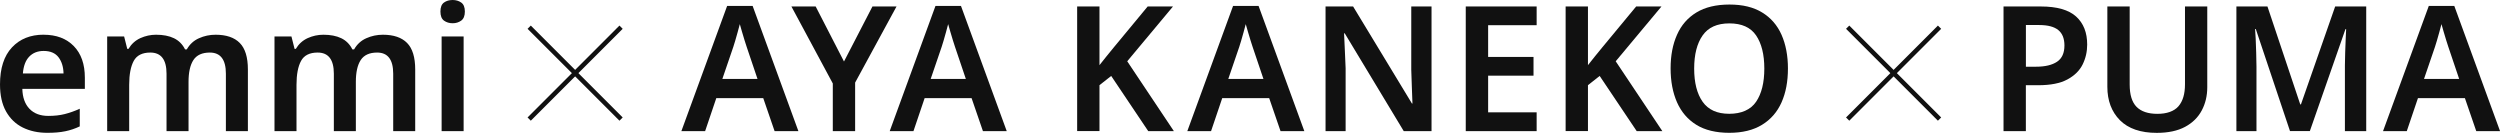 <?xml version="1.0" encoding="UTF-8"?>
<svg id="_レイヤー_2" data-name="レイヤー 2" xmlns="http://www.w3.org/2000/svg" viewBox="0 0 544.19 28.92">
  <defs>
    <style>
      .cls-1 {
        fill: none;
        stroke: #111;
        stroke-miterlimit: 10;
      }

      .cls-2 {
        fill: #111;
        stroke-width: 0px;
      }
    </style>
  </defs>
  <g id="txt">
    <g>
      <path class="cls-2" d="m9.5,7.56c2.76,0,4.95.82,6.56,2.47,1.61,1.65,2.41,3.94,2.41,6.88v2.43H4.86c.05,1.88.57,3.32,1.56,4.35.99,1.03,2.36,1.54,4.1,1.54,1.32,0,2.51-.13,3.57-.4,1.06-.27,2.15-.65,3.27-1.16v3.84c-1.01.48-2.06.84-3.15,1.06-1.09.23-2.39.34-3.91.34-2.03,0-3.81-.39-5.36-1.16-1.55-.77-2.75-1.94-3.63-3.5-.87-1.56-1.31-3.52-1.31-5.87,0-3.52.87-6.21,2.6-8.06,1.73-1.85,4.03-2.77,6.9-2.77Zm0,3.53c-1.29,0-2.34.41-3.13,1.23-.8.82-1.26,2.05-1.39,3.67h8.85c-.03-1.42-.39-2.59-1.08-3.51-.7-.92-1.78-1.39-3.25-1.39Z"/>
      <path class="cls-2" d="m46.93,7.56c2.33,0,4.09.6,5.26,1.79,1.18,1.19,1.77,3.12,1.77,5.78v13.41h-4.79v-12.5c0-3.06-1.17-4.6-3.5-4.6-1.67,0-2.86.55-3.57,1.63-.71,1.09-1.06,2.67-1.06,4.75v10.72h-4.79v-12.5c0-3.06-1.18-4.6-3.53-4.6-1.75,0-2.95.61-3.61,1.82-.66,1.22-.99,2.95-.99,5.21v10.07h-4.79V7.94h3.69l.68,2.7h.27c.63-1.06,1.49-1.84,2.58-2.34,1.09-.49,2.23-.74,3.42-.74,1.54,0,2.84.25,3.9.76,1.05.51,1.86,1.32,2.41,2.43h.38c.63-1.11,1.52-1.93,2.66-2.43,1.14-.51,2.34-.76,3.61-.76Z"/>
      <path class="cls-2" d="m83.35,7.56c2.33,0,4.09.6,5.26,1.79,1.18,1.19,1.77,3.12,1.77,5.78v13.41h-4.79v-12.5c0-3.06-1.17-4.6-3.5-4.6-1.67,0-2.86.55-3.57,1.63-.71,1.09-1.06,2.67-1.06,4.75v10.72h-4.79v-12.5c0-3.06-1.18-4.6-3.53-4.6-1.75,0-2.95.61-3.61,1.82-.66,1.22-.99,2.95-.99,5.21v10.07h-4.79V7.94h3.69l.68,2.7h.27c.63-1.06,1.49-1.84,2.58-2.34,1.09-.49,2.23-.74,3.42-.74,1.54,0,2.84.25,3.9.76,1.05.51,1.86,1.32,2.41,2.43h.38c.63-1.11,1.52-1.93,2.66-2.43,1.14-.51,2.34-.76,3.61-.76Z"/>
      <path class="cls-2" d="m98.53,0c.71,0,1.33.18,1.86.55.53.37.8,1.02.8,1.96s-.27,1.6-.8,1.98c-.53.38-1.15.57-1.86.57s-1.36-.19-1.88-.57c-.52-.38-.78-1.04-.78-1.98s.26-1.59.78-1.96c.52-.37,1.15-.55,1.88-.55Zm2.39,7.94v20.6h-4.79V7.94h4.79Z"/>
    </g>
    <g>
      <path class="cls-2" d="m168.61,28.54l-2.47-7.18h-10.22l-2.43,7.18h-5.17l9.96-27.25h5.55l9.96,27.25h-5.17Zm-3.72-11.36l-2.36-6.99c-.1-.33-.25-.8-.46-1.43-.2-.62-.39-1.25-.57-1.9-.18-.65-.33-1.18-.46-1.61-.13.53-.29,1.13-.48,1.79-.19.66-.37,1.28-.53,1.86-.17.58-.3,1.01-.4,1.29l-2.39,6.99h7.64Z"/>
      <path class="cls-2" d="m183.72,13.38l6.19-11.97h5.24l-9.01,16.57v10.56h-4.86v-10.37l-9.01-16.76h5.28l6.16,11.97Z"/>
      <path class="cls-2" d="m213.96,28.54l-2.47-7.18h-10.22l-2.43,7.18h-5.17l9.96-27.25h5.55l9.96,27.25h-5.17Zm-3.72-11.36l-2.36-6.99c-.1-.33-.25-.8-.46-1.43-.2-.62-.39-1.25-.57-1.9-.18-.65-.33-1.18-.46-1.61-.13.53-.29,1.13-.48,1.79-.19.66-.37,1.28-.53,1.86-.17.58-.3,1.01-.4,1.29l-2.39,6.99h7.64Z"/>
      <path class="cls-2" d="m255.53,28.54h-5.59l-8.06-12.01-2.55,2.01v9.99h-4.86V1.41h4.86v12.77c.51-.66,1.03-1.31,1.56-1.96.53-.65,1.06-1.3,1.6-1.96l7.33-8.85h5.51l-9.96,11.93,10.15,15.2Z"/>
      <path class="cls-2" d="m278.74,28.54l-2.47-7.18h-10.22l-2.43,7.18h-5.17l9.96-27.25h5.55l9.96,27.25h-5.17Zm-3.72-11.36l-2.36-6.99c-.1-.33-.25-.8-.46-1.43-.2-.62-.39-1.25-.57-1.9-.18-.65-.33-1.18-.46-1.61-.13.53-.29,1.13-.48,1.79-.19.66-.37,1.28-.53,1.86-.17.58-.3,1.01-.4,1.29l-2.39,6.99h7.64Z"/>
      <path class="cls-2" d="m311.6,28.54h-6.04l-12.84-21.28h-.15c.05,1.14.11,2.36.17,3.67.06,1.31.12,2.62.17,3.93v13.68h-4.37V1.41h6l12.81,21.13h.11c-.03-1.01-.07-2.18-.13-3.5-.06-1.32-.11-2.6-.13-3.84V1.41h4.41v27.13Z"/>
      <path class="cls-2" d="m334.49,28.54h-15.43V1.41h15.43v4.07h-10.56v6.92h9.88v4.07h-9.88v7.98h10.56v4.1Z"/>
      <path class="cls-2" d="m361.86,28.54h-5.59l-8.06-12.01-2.55,2.01v9.99h-4.86V1.41h4.86v12.77c.51-.66,1.03-1.31,1.56-1.96.53-.65,1.06-1.3,1.6-1.96l7.33-8.85h5.51l-9.96,11.93,10.15,15.2Z"/>
      <path class="cls-2" d="m389.19,14.93c0,2.81-.46,5.26-1.39,7.35-.93,2.09-2.34,3.72-4.24,4.88-1.9,1.17-4.28,1.75-7.14,1.75s-5.31-.58-7.18-1.75c-1.88-1.17-3.27-2.8-4.2-4.9-.92-2.1-1.39-4.56-1.39-7.37s.46-5.22,1.39-7.31c.92-2.09,2.33-3.71,4.22-4.86,1.89-1.15,4.29-1.73,7.2-1.73s5.24.58,7.12,1.73c1.89,1.15,3.29,2.77,4.22,4.86.92,2.09,1.39,4.54,1.39,7.35Zm-20.41,0c0,3.07.61,5.47,1.84,7.22,1.23,1.75,3.16,2.62,5.79,2.62s4.66-.87,5.85-2.62c1.19-1.75,1.79-4.15,1.79-7.22s-.6-5.47-1.79-7.22c-1.19-1.75-3.13-2.62-5.81-2.62s-4.6.87-5.83,2.62c-1.23,1.75-1.84,4.16-1.84,7.22Z"/>
    </g>
    <g>
      <path class="cls-2" d="m444.22,1.41c3.52,0,6.09.73,7.7,2.19,1.61,1.46,2.41,3.49,2.41,6.1,0,1.55-.33,2.99-.99,4.33-.66,1.34-1.77,2.43-3.33,3.27-1.56.84-3.67,1.25-6.33,1.25h-2.7v9.99h-4.86V1.41h8.09Zm-.3,4.03h-2.93v9.08h2.2c1.98,0,3.5-.36,4.58-1.08,1.08-.72,1.61-1.91,1.61-3.55,0-1.49-.44-2.61-1.33-3.34-.89-.73-2.27-1.1-4.14-1.1Z"/>
      <path class="cls-2" d="m480.47,1.41v17.56c0,1.88-.4,3.57-1.2,5.07-.8,1.51-2.01,2.7-3.63,3.57-1.62.87-3.67,1.31-6.16,1.31-3.52,0-6.19-.92-8.02-2.75-1.82-1.84-2.74-4.26-2.74-7.28V1.41h4.86v16.99c0,2.23.5,3.85,1.5,4.86,1,1.01,2.51,1.52,4.54,1.52s3.63-.55,4.58-1.65,1.42-2.69,1.42-4.77V1.41h4.83Z"/>
      <path class="cls-2" d="m498.48,28.54l-7.45-22.23h-.15c.05.51.09,1.22.13,2.15.04.93.08,1.93.11,3,.04,1.08.06,2.08.06,3.02v14.06h-4.37V1.41h6.76l7.14,21.32h.15l7.45-21.32h6.76v27.13h-4.64v-14.29c0-.86.02-1.8.06-2.83.04-1.03.08-2,.11-2.93.04-.92.07-1.64.1-2.15h-.15l-7.75,22.19h-4.33Z"/>
      <path class="cls-2" d="m539.02,28.54l-2.47-7.18h-10.22l-2.43,7.18h-5.17l9.96-27.25h5.55l9.96,27.25h-5.17Zm-3.72-11.36l-2.36-6.99c-.1-.33-.25-.8-.46-1.43-.2-.62-.39-1.25-.57-1.9-.18-.65-.33-1.18-.46-1.61-.13.53-.29,1.13-.48,1.79-.19.66-.37,1.28-.53,1.86-.17.58-.3,1.01-.4,1.29l-2.39,6.99h7.64Z"/>
    </g>
    <g>
      <line class="cls-1" x1="115.19" y1="25.92" x2="135.19" y2="5.92"/>
      <line class="cls-1" x1="115.19" y1="5.92" x2="135.19" y2="25.92"/>
    </g>
    <g>
      <line class="cls-1" x1="402.19" y1="25.92" x2="422.19" y2="5.92"/>
      <line class="cls-1" x1="402.19" y1="5.92" x2="422.19" y2="25.92"/>
    </g>
  </g>
</svg>